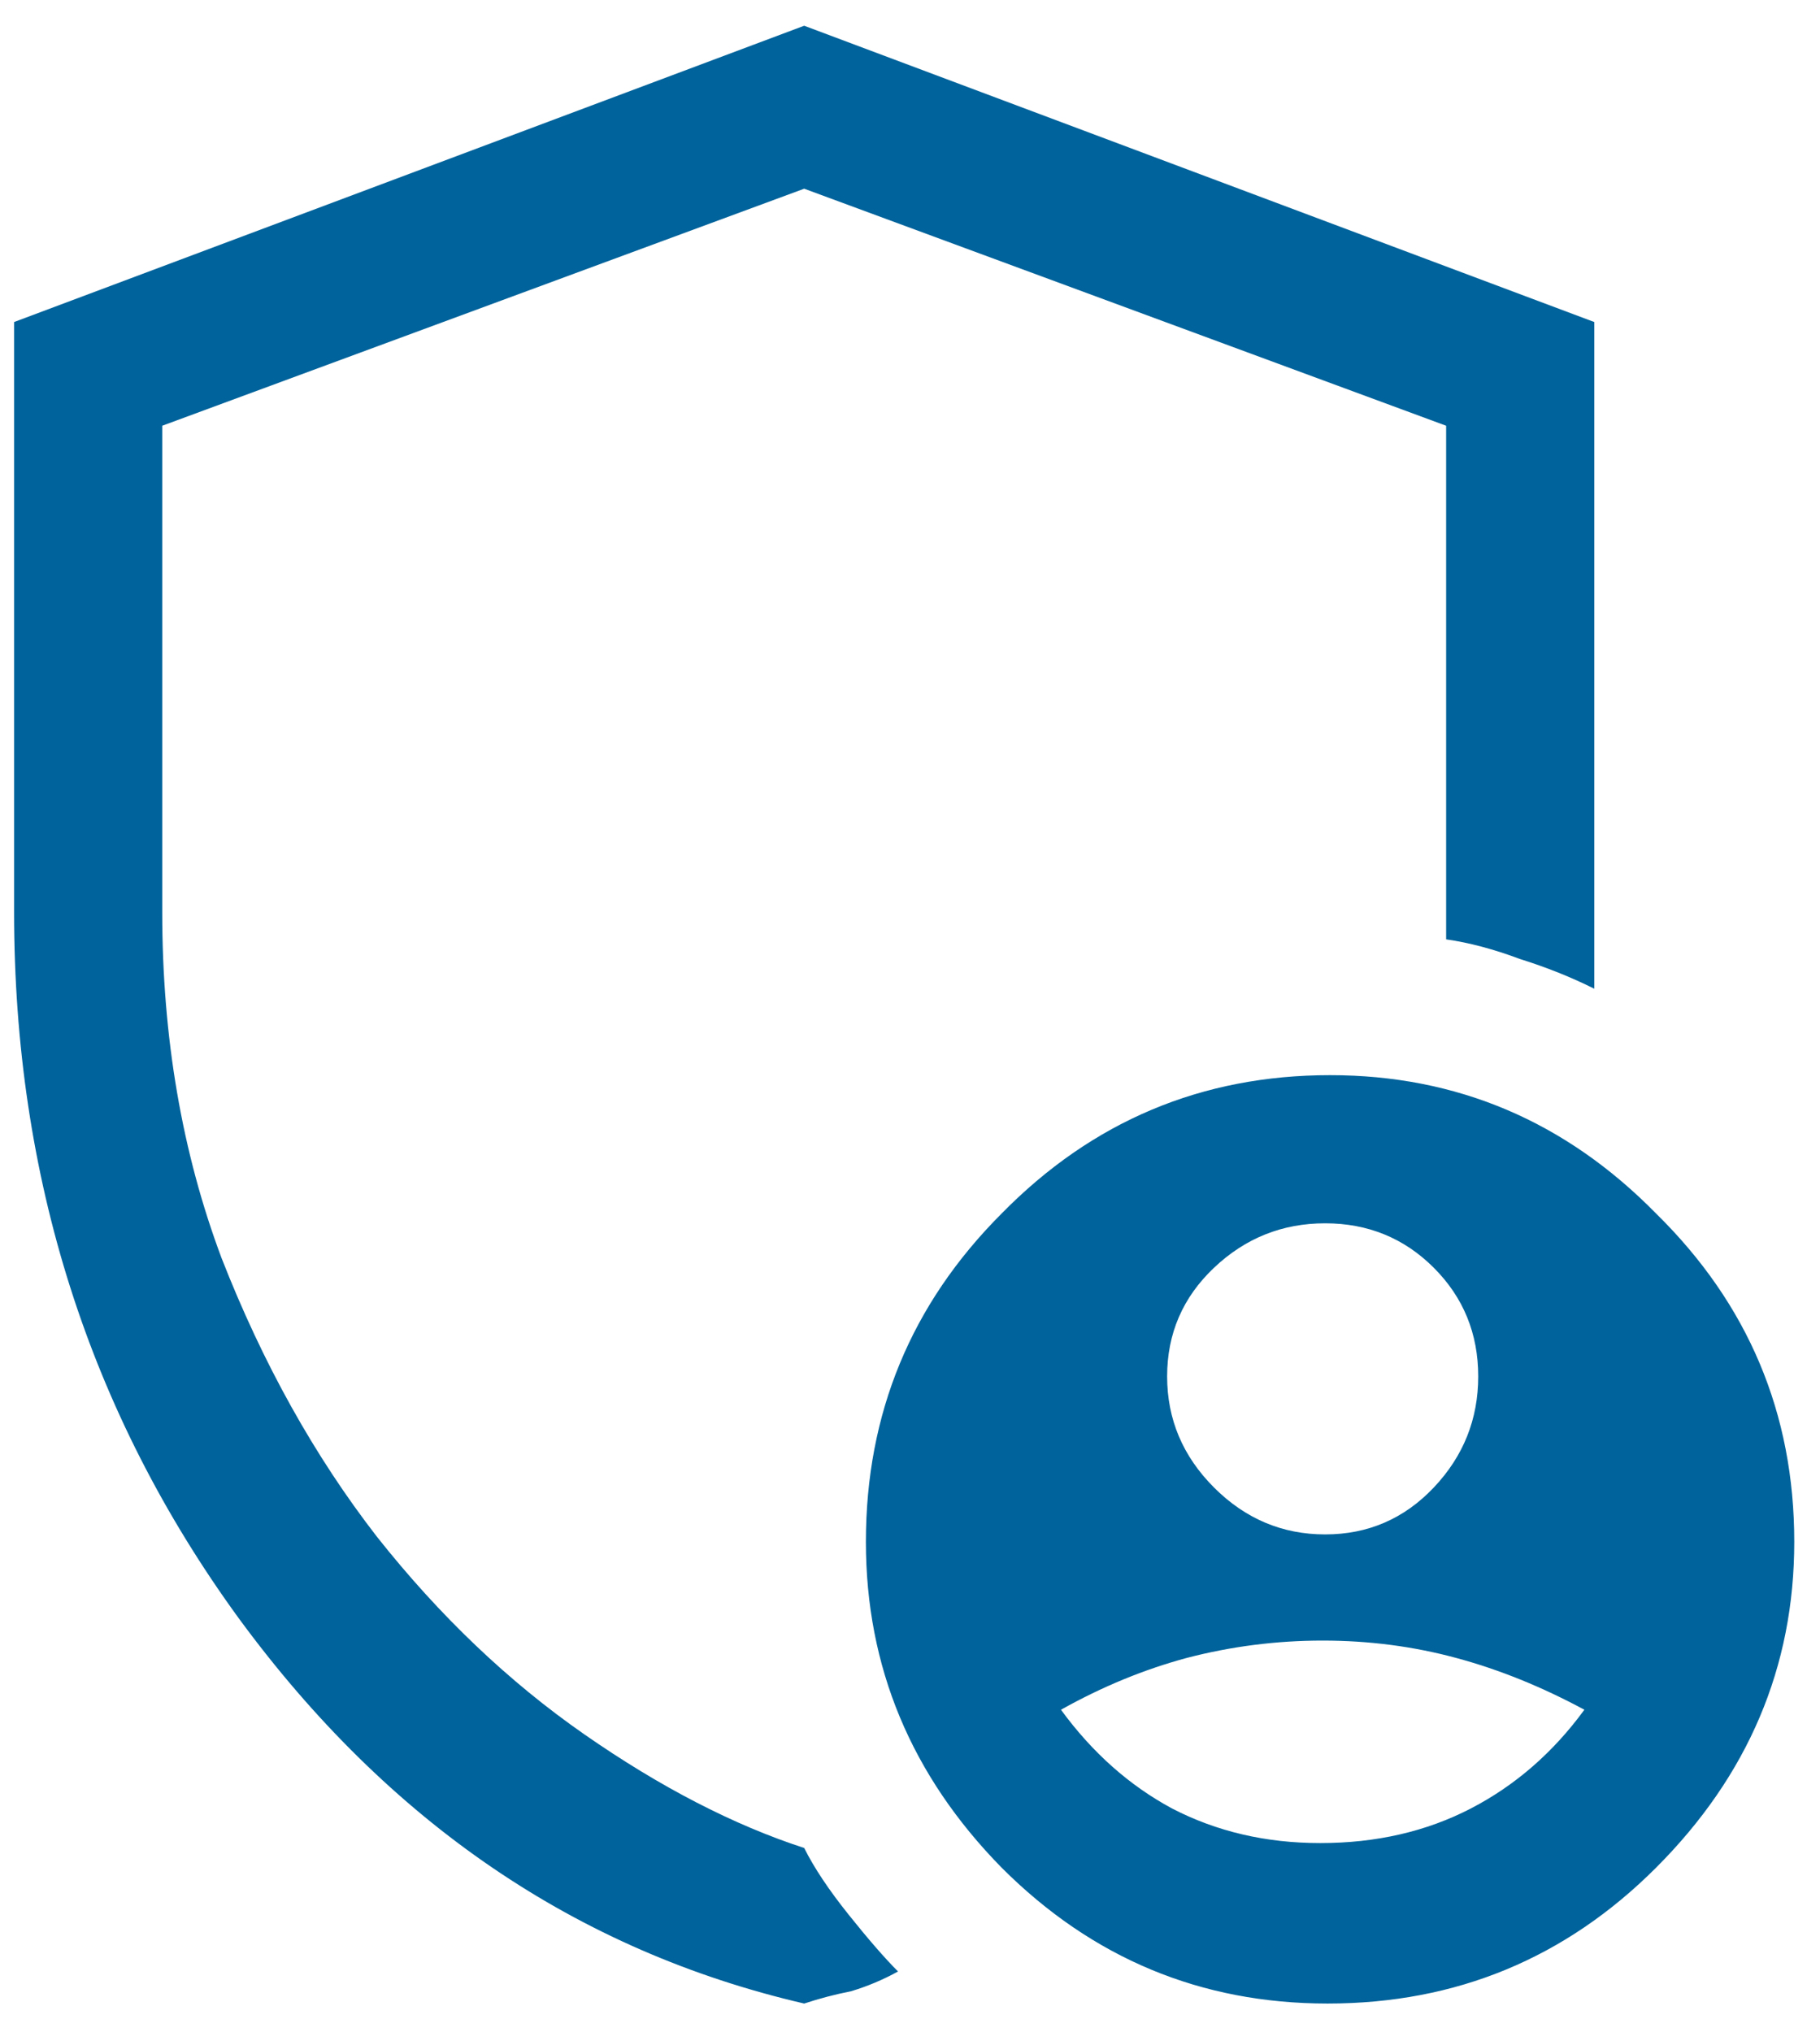 <svg width="43" height="48" viewBox="0 0 43 48" fill="none" xmlns="http://www.w3.org/2000/svg">
<path d="M31.308 36.25C32.319 36.25 33.175 35.881 33.875 35.142C34.575 34.403 34.925 33.528 34.925 32.517C34.925 31.506 34.575 30.65 33.875 29.95C33.175 29.25 32.319 28.9 31.308 28.9C30.297 28.9 29.422 29.25 28.683 29.95C27.944 30.65 27.575 31.506 27.575 32.517C27.575 33.528 27.944 34.403 28.683 35.142C29.422 35.881 30.297 36.25 31.308 36.25ZM31.192 43.542C32.514 43.542 33.7 43.269 34.75 42.725C35.8 42.181 36.694 41.403 37.433 40.392C36.422 39.847 35.411 39.439 34.4 39.167C33.389 38.894 32.339 38.758 31.25 38.758C30.161 38.758 29.092 38.894 28.042 39.167C27.031 39.439 26.039 39.847 25.067 40.392C25.806 41.403 26.681 42.181 27.692 42.725C28.742 43.269 29.908 43.542 31.192 43.542ZM19 47.333C13.633 46.089 9.181 43.056 5.642 38.233C2.103 33.372 0.333 27.811 0.333 21.55V7.608L19 0.608L37.667 7.608V23.358C37.122 23.086 36.539 22.853 35.917 22.658C35.294 22.425 34.711 22.269 34.167 22.192V10.058L19 4.458L3.833 10.058V21.55C3.833 24.506 4.3 27.228 5.233 29.717C6.206 32.206 7.431 34.403 8.908 36.308C10.386 38.175 12.019 39.731 13.808 40.975C15.597 42.219 17.328 43.114 19 43.658C19.233 44.125 19.583 44.65 20.05 45.233C20.517 45.817 20.906 46.264 21.217 46.575C20.867 46.769 20.497 46.925 20.108 47.042C19.719 47.119 19.35 47.217 19 47.333ZM31.367 47.333C28.372 47.333 25.806 46.264 23.667 44.125C21.528 41.947 20.458 39.381 20.458 36.425C20.458 33.392 21.528 30.806 23.667 28.667C25.806 26.489 28.392 25.4 31.425 25.4C34.419 25.4 36.986 26.489 39.125 28.667C41.303 30.806 42.392 33.392 42.392 36.425C42.392 39.381 41.303 41.947 39.125 44.125C36.986 46.264 34.4 47.333 31.367 47.333Z" fill="#00639B"/>
</svg>
